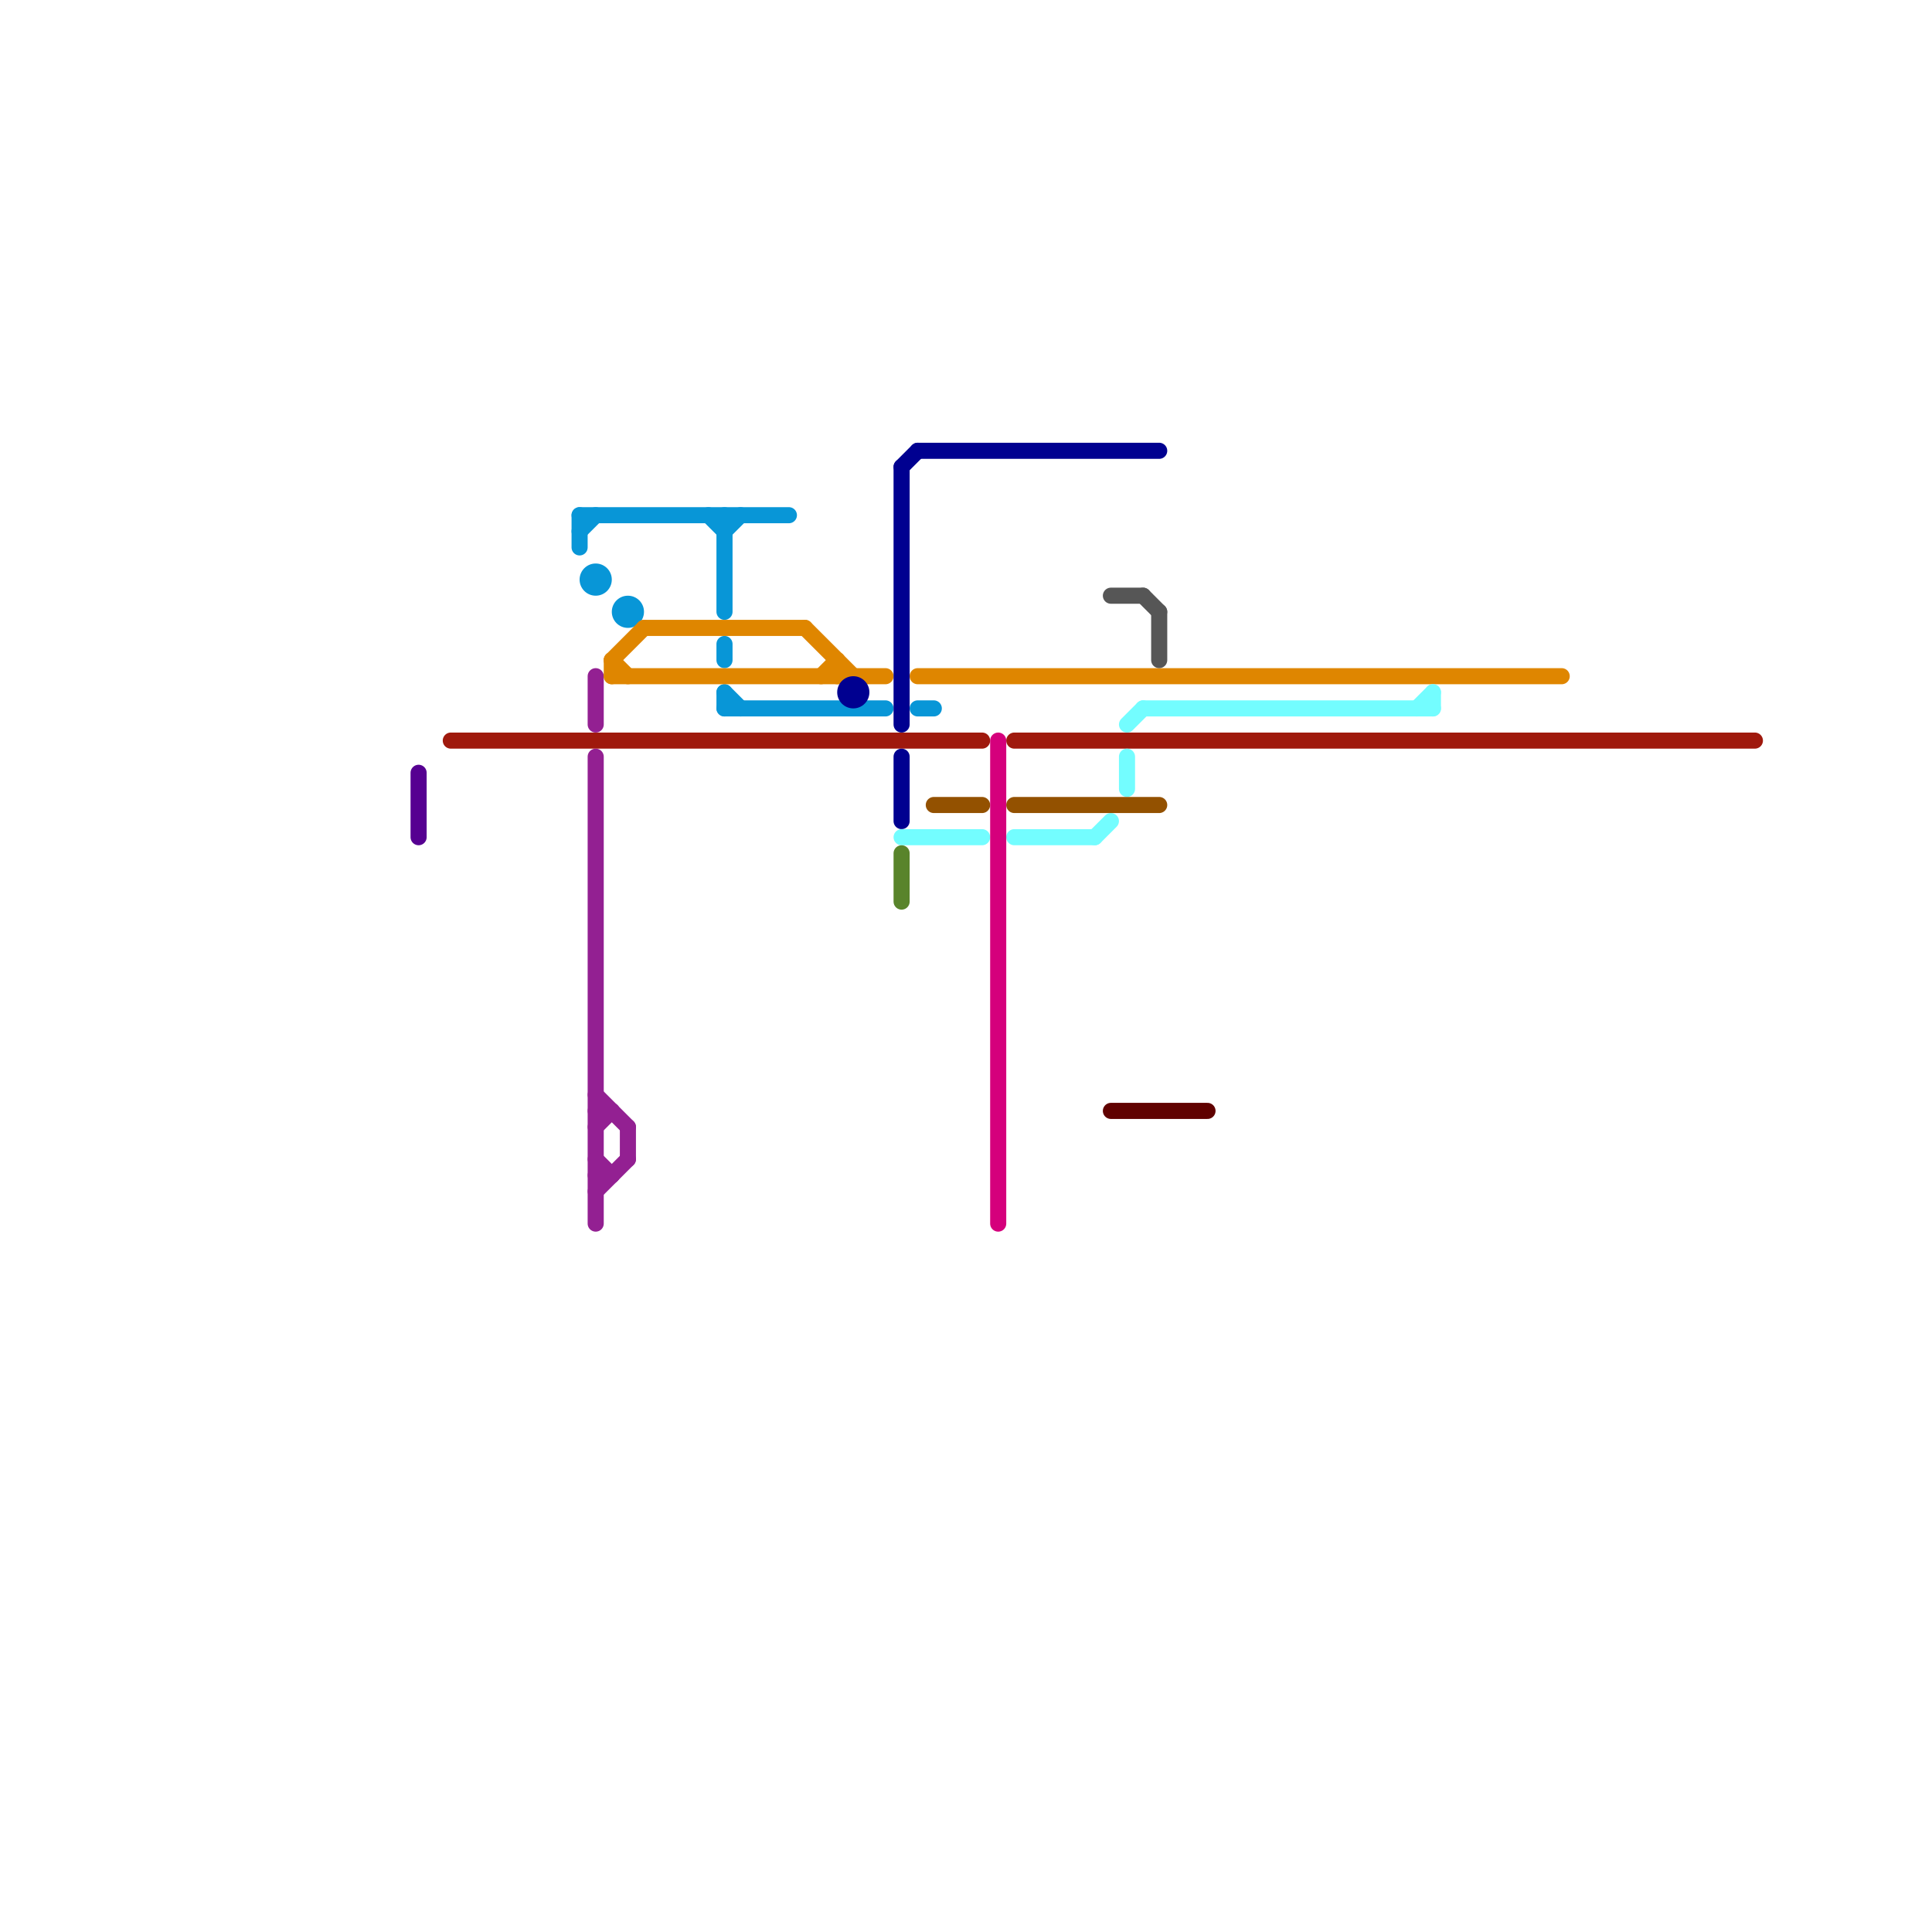 
<svg version="1.1" xmlns="http://www.w3.org/2000/svg" viewBox="0 0 120 120">
<style>text { font: 1px Helvetica; font-weight: 600; white-space: pre; dominant-baseline: central; } line { stroke-width: 1; fill: none; stroke-linecap: round; stroke-linejoin: round; } .c0 { stroke: #9f190d } .c1 { stroke: #560091 } .c2 { stroke: #0896d7 } .c3 { stroke: #932092 } .c4 { stroke: #df8600 } .c5 { stroke: #000090 } .c6 { stroke: #73fdff } .c7 { stroke: #59842b } .c8 { stroke: #935100 } .c9 { stroke: #d5007c } .c10 { stroke: #565656 } .c11 { stroke: #600100 }</style><defs><g id="wm-xf"><circle r="1.2" fill="#000"/><circle r="0.9" fill="#fff"/><circle r="0.6" fill="#000"/><circle r="0.3" fill="#fff"/></g><g id="wm"><circle r="0.6" fill="#000"/><circle r="0.3" fill="#fff"/></g></defs><line class="c0" x1="28" y1="46" x2="61" y2="46"/><line class="c0" x1="63" y1="46" x2="109" y2="46"/><line class="c1" x1="26" y1="48" x2="26" y2="52"/><line class="c2" x1="45" y1="44" x2="55" y2="44"/><line class="c2" x1="36" y1="33" x2="37" y2="32"/><line class="c2" x1="57" y1="44" x2="58" y2="44"/><line class="c2" x1="45" y1="33" x2="46" y2="32"/><line class="c2" x1="45" y1="43" x2="45" y2="44"/><line class="c2" x1="45" y1="32" x2="45" y2="38"/><line class="c2" x1="45" y1="43" x2="46" y2="44"/><line class="c2" x1="36" y1="32" x2="36" y2="34"/><line class="c2" x1="44" y1="32" x2="45" y2="33"/><line class="c2" x1="36" y1="32" x2="49" y2="32"/><line class="c2" x1="45" y1="40" x2="45" y2="41"/><circle cx="39" cy="38" r="1" fill="#0896d7" /><circle cx="37" cy="36" r="1" fill="#0896d7" /><line class="c3" x1="37" y1="69" x2="38" y2="69"/><line class="c3" x1="37" y1="73" x2="38" y2="73"/><line class="c3" x1="37" y1="42" x2="37" y2="45"/><line class="c3" x1="37" y1="70" x2="38" y2="69"/><line class="c3" x1="37" y1="47" x2="37" y2="76"/><line class="c3" x1="37" y1="68" x2="39" y2="70"/><line class="c3" x1="37" y1="74" x2="39" y2="72"/><line class="c3" x1="37" y1="72" x2="38" y2="73"/><line class="c3" x1="39" y1="70" x2="39" y2="72"/><line class="c4" x1="38" y1="41" x2="40" y2="39"/><line class="c4" x1="38" y1="41" x2="39" y2="42"/><line class="c4" x1="38" y1="41" x2="38" y2="42"/><line class="c4" x1="57" y1="42" x2="97" y2="42"/><line class="c4" x1="51" y1="42" x2="52" y2="41"/><line class="c4" x1="38" y1="42" x2="55" y2="42"/><line class="c4" x1="40" y1="39" x2="50" y2="39"/><line class="c4" x1="50" y1="39" x2="53" y2="42"/><line class="c4" x1="52" y1="41" x2="52" y2="42"/><line class="c5" x1="56" y1="47" x2="56" y2="51"/><line class="c5" x1="56" y1="29" x2="57" y2="28"/><line class="c5" x1="57" y1="28" x2="72" y2="28"/><line class="c5" x1="56" y1="29" x2="56" y2="45"/><circle cx="53" cy="43" r="1" fill="#000090" /><line class="c6" x1="63" y1="52" x2="68" y2="52"/><line class="c6" x1="88" y1="44" x2="89" y2="43"/><line class="c6" x1="89" y1="43" x2="89" y2="44"/><line class="c6" x1="71" y1="44" x2="89" y2="44"/><line class="c6" x1="56" y1="52" x2="61" y2="52"/><line class="c6" x1="70" y1="45" x2="71" y2="44"/><line class="c6" x1="68" y1="52" x2="69" y2="51"/><line class="c6" x1="70" y1="47" x2="70" y2="49"/><line class="c7" x1="56" y1="53" x2="56" y2="56"/><line class="c8" x1="58" y1="50" x2="61" y2="50"/><line class="c8" x1="63" y1="50" x2="72" y2="50"/><line class="c9" x1="62" y1="46" x2="62" y2="76"/><line class="c10" x1="69" y1="37" x2="71" y2="37"/><line class="c10" x1="72" y1="38" x2="72" y2="41"/><line class="c10" x1="71" y1="37" x2="72" y2="38"/><line class="c11" x1="69" y1="69" x2="75" y2="69"/>
</svg>
